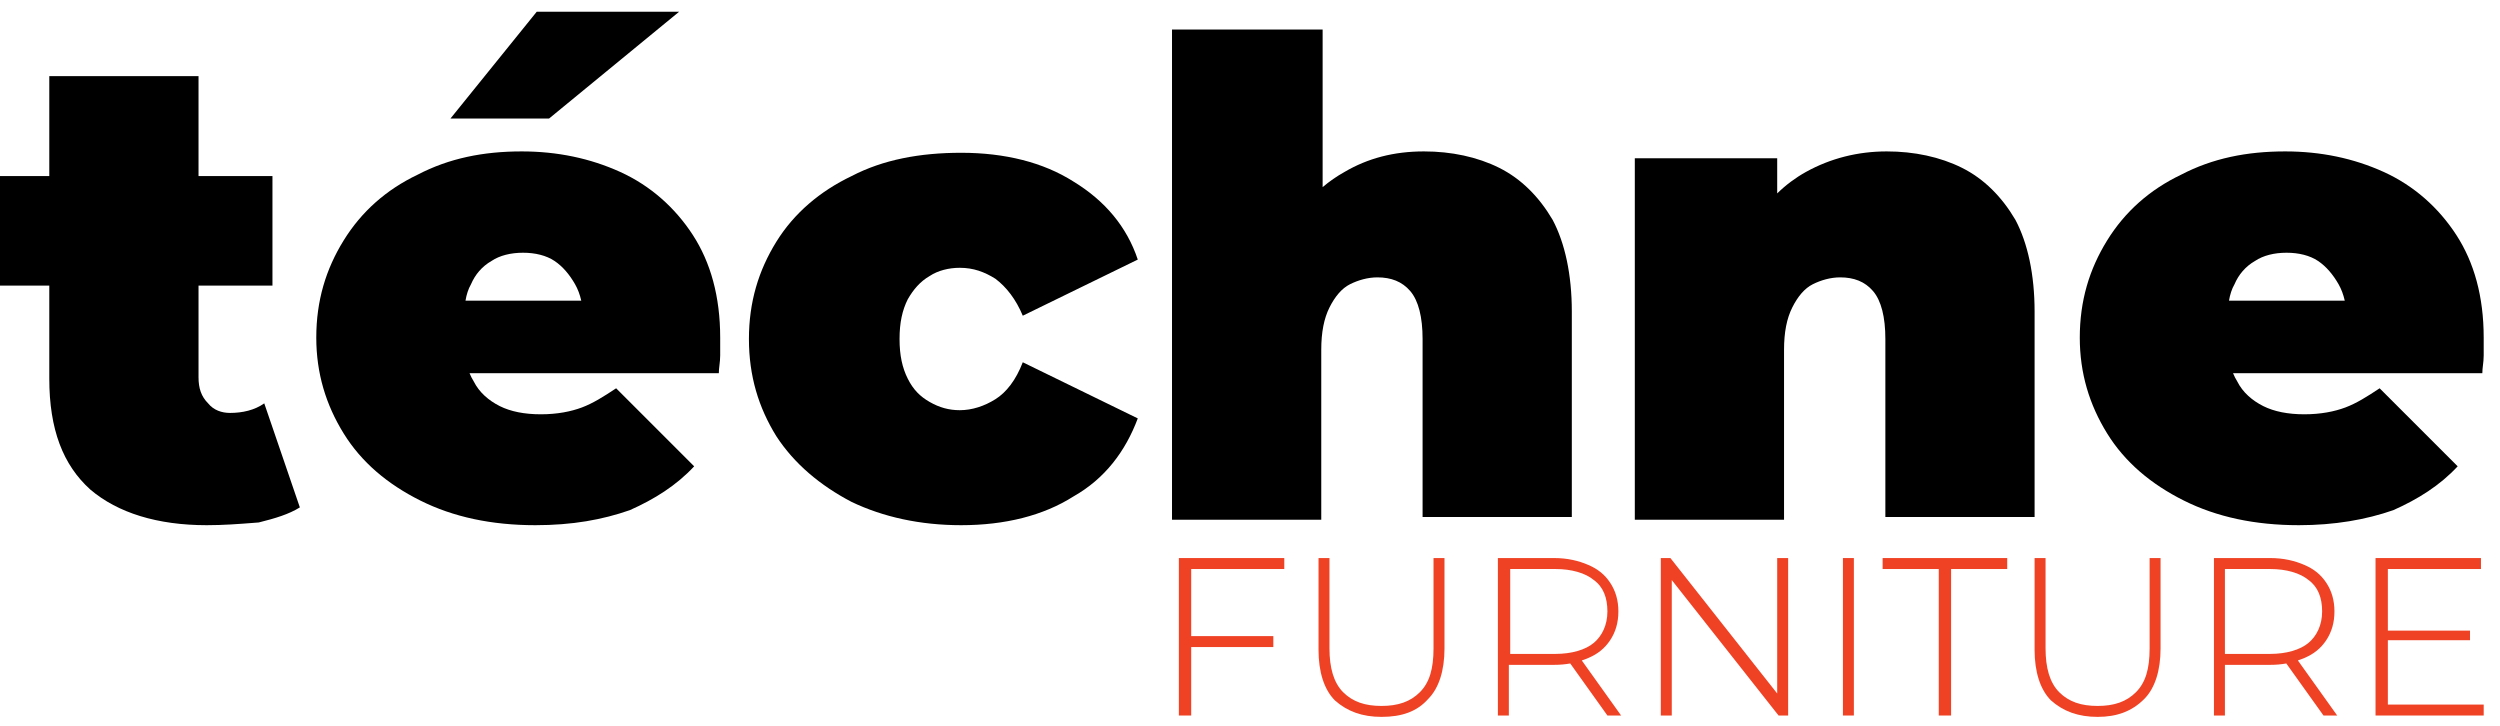 <svg width="117" height="34" viewBox="0 0 117 34" fill="none" xmlns="http://www.w3.org/2000/svg">
<path d="M25.118 0.55L21.081 5.548H25.695L31.782 0.55H25.118Z" fill="black"/>
<path d="M0 13.366V8.24H2.307V3.562H9.291V8.24H12.751V13.366H9.291V17.659C9.291 18.172 9.419 18.556 9.74 18.877C9.996 19.197 10.381 19.325 10.765 19.325C11.342 19.325 11.918 19.197 12.367 18.877L14.033 23.746C13.52 24.067 12.88 24.259 12.111 24.451L11.944 24.464C11.175 24.524 10.453 24.579 9.676 24.579C7.369 24.579 5.511 24.003 4.229 22.913C2.948 21.76 2.307 20.094 2.307 17.723V13.366H0Z" fill="black"/>
<path fill-rule="evenodd" clip-rule="evenodd" d="M19.672 23.426C18.134 22.657 16.916 21.632 16.084 20.286C15.251 18.941 14.802 17.467 14.802 15.801C14.802 14.071 15.251 12.597 16.084 11.251C16.916 9.906 18.07 8.88 19.544 8.176C21.017 7.407 22.619 7.086 24.414 7.086C26.08 7.086 27.617 7.407 29.027 8.047C30.437 8.688 31.59 9.713 32.423 10.995C33.256 12.277 33.705 13.878 33.705 15.801V16.634C33.705 16.803 33.687 16.954 33.67 17.096V17.097C33.655 17.225 33.641 17.346 33.641 17.467H21.975C22.03 17.602 22.095 17.73 22.171 17.851C22.427 18.364 22.876 18.748 23.388 19.005C23.901 19.261 24.542 19.389 25.311 19.389C26.08 19.389 26.72 19.261 27.233 19.069C27.746 18.877 28.258 18.556 28.835 18.172L32.487 21.824C31.654 22.721 30.629 23.362 29.476 23.875C28.194 24.323 26.784 24.579 25.054 24.579C23.004 24.579 21.21 24.195 19.672 23.426ZM22.043 13.302C21.913 13.528 21.833 13.787 21.785 14.071H27.203C27.139 13.787 27.042 13.528 26.913 13.302C26.656 12.853 26.336 12.469 25.951 12.212C25.567 11.956 25.054 11.828 24.478 11.828C23.901 11.828 23.388 11.956 23.004 12.212C22.555 12.469 22.235 12.853 22.043 13.302Z" fill="black"/>
<path d="M44.983 24.579C43.06 24.579 41.33 24.195 39.856 23.49C38.383 22.721 37.165 21.696 36.332 20.414C35.499 19.069 35.05 17.595 35.05 15.865C35.05 14.135 35.499 12.661 36.332 11.315C37.165 9.97 38.383 8.944 39.856 8.24C41.33 7.471 43.06 7.15 44.983 7.15C47.033 7.15 48.827 7.599 50.237 8.496C51.711 9.393 52.736 10.611 53.248 12.148L47.866 14.775C47.546 14.007 47.097 13.43 46.584 13.045C46.072 12.725 45.559 12.533 44.918 12.533C44.406 12.533 43.893 12.661 43.509 12.917C43.06 13.174 42.74 13.558 42.483 14.007C42.227 14.519 42.099 15.096 42.099 15.865C42.099 16.634 42.227 17.21 42.483 17.723C42.74 18.236 43.06 18.556 43.509 18.812C43.957 19.069 44.406 19.197 44.918 19.197C45.495 19.197 46.072 19.005 46.584 18.684C47.097 18.364 47.546 17.787 47.866 16.954L53.248 19.581C52.672 21.119 51.711 22.401 50.237 23.234C48.827 24.131 47.033 24.579 44.983 24.579Z" fill="black"/>
<path d="M70.165 7.855C69.14 7.343 67.922 7.086 66.641 7.086C65.231 7.086 64.013 7.407 62.924 8.047C62.556 8.252 62.215 8.489 61.899 8.758V1.383H54.85V24.323H61.835V16.378C61.835 15.544 61.963 14.904 62.219 14.391C62.476 13.878 62.796 13.494 63.181 13.302C63.565 13.11 64.013 12.981 64.462 12.981C65.103 12.981 65.615 13.174 66 13.622C66.384 14.071 66.577 14.84 66.577 15.865V24.195H73.561V14.583C73.561 12.853 73.241 11.379 72.664 10.29C72.023 9.201 71.19 8.368 70.165 7.855Z" fill="black"/>
<path d="M88.299 7.086C89.581 7.086 90.798 7.343 91.823 7.855C92.849 8.368 93.681 9.201 94.322 10.29C94.899 11.379 95.219 12.853 95.219 14.583V24.195H88.235V15.865C88.235 14.84 88.043 14.071 87.658 13.622C87.274 13.174 86.761 12.981 86.12 12.981C85.672 12.981 85.223 13.11 84.839 13.302C84.454 13.494 84.134 13.878 83.878 14.391C83.621 14.904 83.493 15.544 83.493 16.378V24.323H76.509V7.407H83.173V9.052C83.574 8.658 84.022 8.323 84.518 8.047C85.672 7.407 86.953 7.086 88.299 7.086Z" fill="black"/>
<path fill-rule="evenodd" clip-rule="evenodd" d="M98.615 20.286C99.448 21.632 100.666 22.657 102.204 23.426C103.742 24.195 105.536 24.579 107.586 24.579C109.252 24.579 110.726 24.323 112.008 23.875C113.161 23.362 114.186 22.721 115.019 21.824L111.367 18.172C110.79 18.556 110.278 18.877 109.765 19.069C109.252 19.261 108.612 19.389 107.843 19.389C107.074 19.389 106.433 19.261 105.92 19.005C105.408 18.748 104.959 18.364 104.703 17.851C104.627 17.73 104.562 17.602 104.507 17.467H116.173C116.173 17.346 116.187 17.225 116.202 17.097C116.219 16.954 116.237 16.803 116.237 16.634V15.801C116.237 13.878 115.788 12.277 114.955 10.995C114.122 9.713 112.969 8.688 111.559 8.047C110.149 7.407 108.612 7.086 106.946 7.086C105.151 7.086 103.549 7.407 102.076 8.176C100.602 8.88 99.448 9.906 98.615 11.251C97.782 12.597 97.334 14.071 97.334 15.801C97.334 17.467 97.782 18.941 98.615 20.286ZM104.317 14.071C104.365 13.787 104.445 13.528 104.575 13.302C104.767 12.853 105.087 12.469 105.536 12.212C105.92 11.956 106.433 11.828 107.01 11.828C107.586 11.828 108.099 11.956 108.483 12.212C108.868 12.469 109.188 12.853 109.445 13.302C109.574 13.528 109.671 13.787 109.735 14.071H104.317Z" fill="black"/>
<path d="M55.171 33.486V26.117H60.105V26.63H55.748V29.77H59.592V30.282H55.748V33.486H55.171Z" fill="#EF4124"/>
<path d="M64.654 33.55C63.757 33.55 63.052 33.294 62.476 32.781C61.963 32.269 61.707 31.436 61.707 30.41V26.117H62.219V30.346C62.219 31.244 62.412 31.948 62.86 32.397C63.309 32.845 63.885 33.038 64.654 33.038C65.423 33.038 66 32.845 66.448 32.397C66.897 31.948 67.089 31.308 67.089 30.346V26.117H67.602V30.346C67.602 31.372 67.346 32.205 66.833 32.717C66.32 33.294 65.615 33.55 64.654 33.55Z" fill="#EF4124"/>
<path fill-rule="evenodd" clip-rule="evenodd" d="M70.101 26.117V33.486H70.614V31.115H72.728C73.003 31.115 73.254 31.092 73.487 31.05L75.227 33.486H75.868L74.028 30.91C74.132 30.875 74.233 30.837 74.33 30.795C74.779 30.603 75.099 30.346 75.355 29.962C75.612 29.578 75.74 29.129 75.74 28.616C75.74 28.104 75.612 27.655 75.355 27.271C75.099 26.886 74.779 26.63 74.33 26.438C73.882 26.245 73.369 26.117 72.728 26.117H70.101ZM70.678 30.603H72.792C73.561 30.603 74.202 30.41 74.586 30.09C74.971 29.77 75.227 29.257 75.227 28.616C75.227 27.976 75.035 27.463 74.586 27.142C74.202 26.822 73.561 26.63 72.792 26.63H70.678V30.603Z" fill="#EF4124"/>
<path d="M77.726 33.486V26.117H78.175L83.173 32.456V26.117H83.685V33.486H83.237L78.239 27.147V33.486H77.726Z" fill="#EF4124"/>
<path d="M86.249 26.117V33.486H86.761V26.117H86.249Z" fill="#EF4124"/>
<path d="M90.734 33.486V26.63H88.107V26.117H93.938V26.63H91.311V33.486H90.734Z" fill="#EF4124"/>
<path d="M95.988 32.781C96.565 33.294 97.27 33.55 98.167 33.55C99.064 33.55 99.769 33.294 100.346 32.717C100.858 32.205 101.114 31.372 101.114 30.346V26.117H100.602V30.346C100.602 31.308 100.41 31.948 99.961 32.397C99.513 32.845 98.936 33.038 98.167 33.038C97.398 33.038 96.821 32.845 96.373 32.397C95.924 31.948 95.732 31.244 95.732 30.346V26.117H95.219V30.41C95.219 31.436 95.476 32.269 95.988 32.781Z" fill="#EF4124"/>
<path fill-rule="evenodd" clip-rule="evenodd" d="M103.613 33.486V26.117H106.241C106.881 26.117 107.394 26.245 107.843 26.438C108.291 26.63 108.612 26.886 108.868 27.271C109.124 27.655 109.252 28.104 109.252 28.616C109.252 29.129 109.124 29.578 108.868 29.962C108.612 30.346 108.291 30.603 107.843 30.795C107.745 30.837 107.645 30.875 107.541 30.91L109.38 33.486H108.74L106.999 31.05C106.767 31.092 106.515 31.115 106.241 31.115H104.126V33.486H103.613ZM106.241 30.603H104.126V26.63H106.241C107.01 26.63 107.65 26.822 108.035 27.142C108.483 27.463 108.676 27.976 108.676 28.616C108.676 29.257 108.419 29.77 108.035 30.09C107.65 30.41 107.01 30.603 106.241 30.603Z" fill="#EF4124"/>
<path d="M116.237 32.974H111.751V29.962H115.596V29.513H111.751V26.63H116.109V26.117H111.175V33.486H116.237V32.974Z" fill="#EF4124"/>
</svg>
